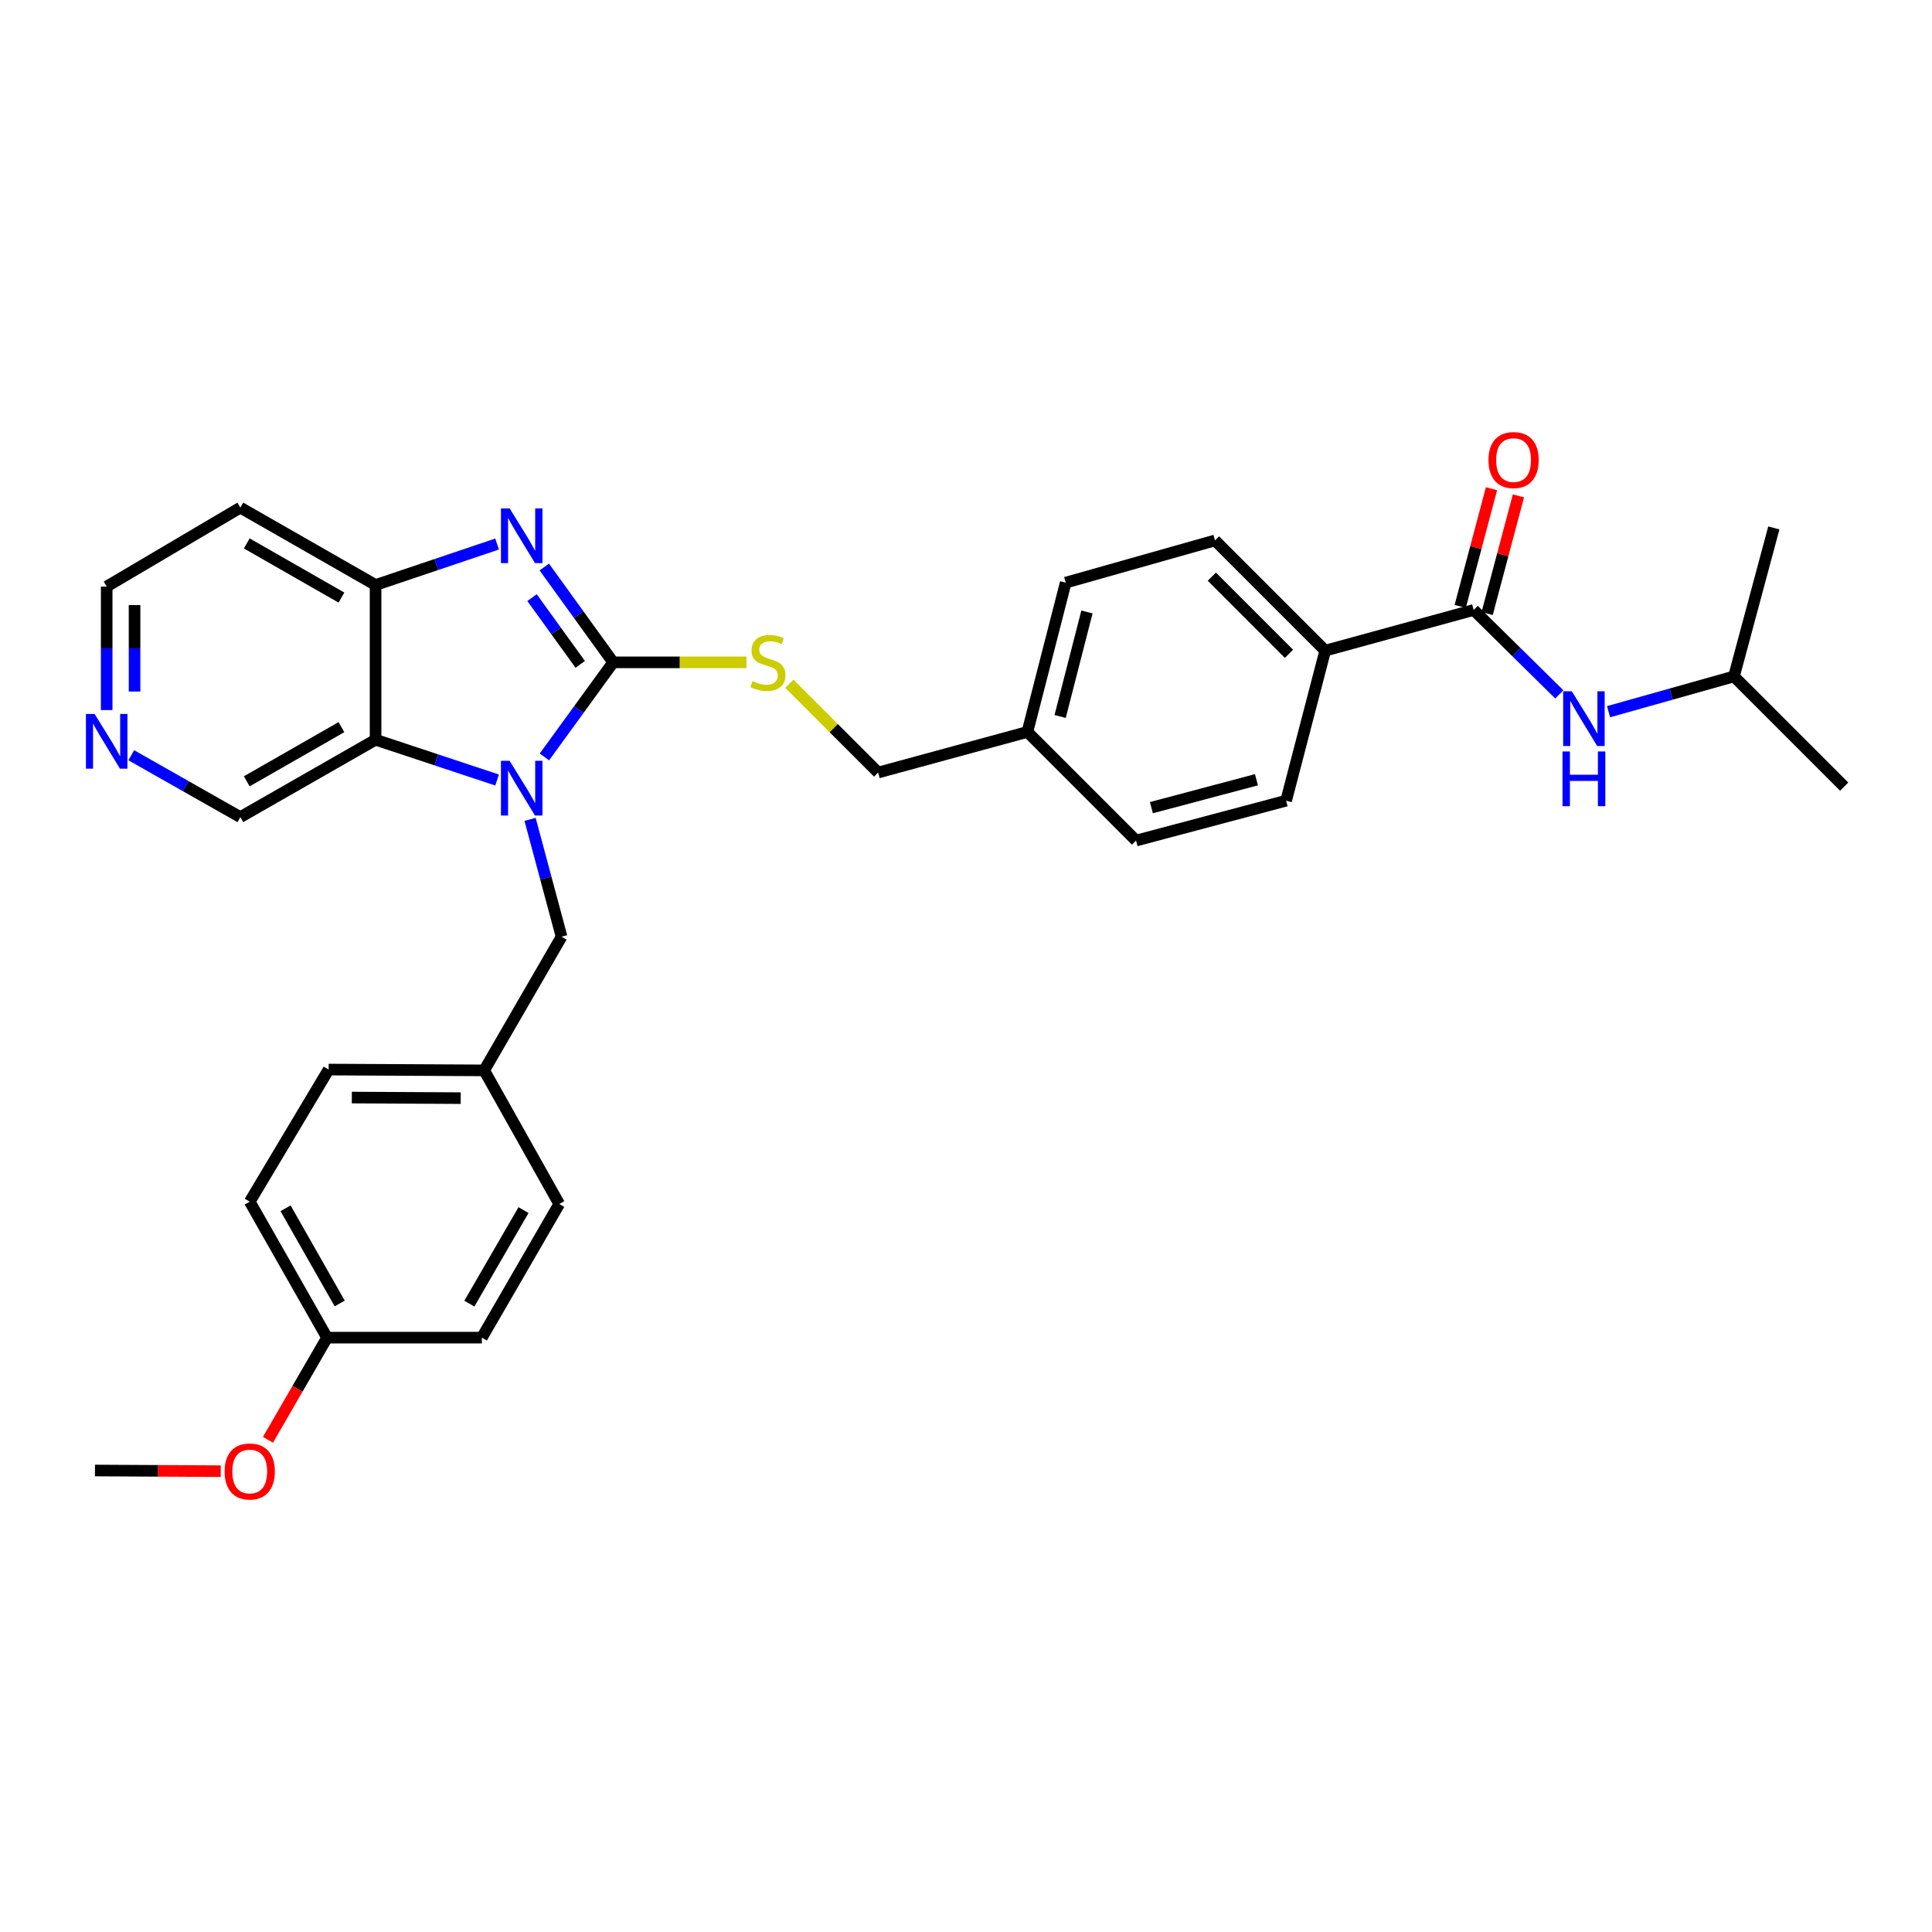 <?xml version='1.0' encoding='iso-8859-1'?>
<svg version='1.1' baseProfile='full'
              xmlns='http://www.w3.org/2000/svg'
                      xmlns:rdkit='http://www.rdkit.org/xml'
                      xmlns:xlink='http://www.w3.org/1999/xlink'
                  xml:space='preserve'
width='1000px' height='1000px' viewBox='0 0 1000 1000'>
<!-- END OF HEADER -->
<rect style='opacity:1.0;fill:#FFFFFF;stroke:none' width='1000' height='1000' x='0' y='0'> </rect>
<path class='bond-0' d='M 317.369,342.828 L 299.578,367.306' style='fill:none;fill-rule:evenodd;stroke:#000000;stroke-width:6px;stroke-linecap:butt;stroke-linejoin:miter;stroke-opacity:1' />
<path class='bond-0' d='M 299.578,367.306 L 281.788,391.784' style='fill:none;fill-rule:evenodd;stroke:#0000FF;stroke-width:6px;stroke-linecap:butt;stroke-linejoin:miter;stroke-opacity:1' />
<path class='bond-1' d='M 317.369,342.828 L 299.545,318.154' style='fill:none;fill-rule:evenodd;stroke:#000000;stroke-width:6px;stroke-linecap:butt;stroke-linejoin:miter;stroke-opacity:1' />
<path class='bond-1' d='M 299.545,318.154 L 281.722,293.479' style='fill:none;fill-rule:evenodd;stroke:#0000FF;stroke-width:6px;stroke-linecap:butt;stroke-linejoin:miter;stroke-opacity:1' />
<path class='bond-1' d='M 300.327,343.874 L 287.851,326.602' style='fill:none;fill-rule:evenodd;stroke:#000000;stroke-width:6px;stroke-linecap:butt;stroke-linejoin:miter;stroke-opacity:1' />
<path class='bond-1' d='M 287.851,326.602 L 275.374,309.33' style='fill:none;fill-rule:evenodd;stroke:#0000FF;stroke-width:6px;stroke-linecap:butt;stroke-linejoin:miter;stroke-opacity:1' />
<path class='bond-5' d='M 317.369,342.828 L 351.878,342.828' style='fill:none;fill-rule:evenodd;stroke:#000000;stroke-width:6px;stroke-linecap:butt;stroke-linejoin:miter;stroke-opacity:1' />
<path class='bond-5' d='M 351.878,342.828 L 386.387,342.828' style='fill:none;fill-rule:evenodd;stroke:#CCCC00;stroke-width:6px;stroke-linecap:butt;stroke-linejoin:miter;stroke-opacity:1' />
<path class='bond-2' d='M 257.301,403.736 L 225.849,393.307' style='fill:none;fill-rule:evenodd;stroke:#0000FF;stroke-width:6px;stroke-linecap:butt;stroke-linejoin:miter;stroke-opacity:1' />
<path class='bond-2' d='M 225.849,393.307 L 194.396,382.879' style='fill:none;fill-rule:evenodd;stroke:#000000;stroke-width:6px;stroke-linecap:butt;stroke-linejoin:miter;stroke-opacity:1' />
<path class='bond-7' d='M 274.367,424.107 L 282.515,454.472' style='fill:none;fill-rule:evenodd;stroke:#0000FF;stroke-width:6px;stroke-linecap:butt;stroke-linejoin:miter;stroke-opacity:1' />
<path class='bond-7' d='M 282.515,454.472 L 290.663,484.836' style='fill:none;fill-rule:evenodd;stroke:#000000;stroke-width:6px;stroke-linecap:butt;stroke-linejoin:miter;stroke-opacity:1' />
<path class='bond-3' d='M 257.298,281.591 L 225.847,292.193' style='fill:none;fill-rule:evenodd;stroke:#0000FF;stroke-width:6px;stroke-linecap:butt;stroke-linejoin:miter;stroke-opacity:1' />
<path class='bond-3' d='M 225.847,292.193 L 194.396,302.794' style='fill:none;fill-rule:evenodd;stroke:#000000;stroke-width:6px;stroke-linecap:butt;stroke-linejoin:miter;stroke-opacity:1' />
<path class='bond-14' d='M 194.396,382.879 L 124.394,422.937' style='fill:none;fill-rule:evenodd;stroke:#000000;stroke-width:6px;stroke-linecap:butt;stroke-linejoin:miter;stroke-opacity:1' />
<path class='bond-14' d='M 176.731,376.366 L 127.729,404.407' style='fill:none;fill-rule:evenodd;stroke:#000000;stroke-width:6px;stroke-linecap:butt;stroke-linejoin:miter;stroke-opacity:1' />
<path class='bond-31' d='M 194.396,382.879 L 194.396,302.794' style='fill:none;fill-rule:evenodd;stroke:#000000;stroke-width:6px;stroke-linecap:butt;stroke-linejoin:miter;stroke-opacity:1' />
<path class='bond-13' d='M 194.396,302.794 L 124.394,262.743' style='fill:none;fill-rule:evenodd;stroke:#000000;stroke-width:6px;stroke-linecap:butt;stroke-linejoin:miter;stroke-opacity:1' />
<path class='bond-13' d='M 176.732,309.308 L 127.73,281.273' style='fill:none;fill-rule:evenodd;stroke:#000000;stroke-width:6px;stroke-linecap:butt;stroke-linejoin:miter;stroke-opacity:1' />
<path class='bond-4' d='M 762.773,315.722 L 685.926,336.769' style='fill:none;fill-rule:evenodd;stroke:#000000;stroke-width:6px;stroke-linecap:butt;stroke-linejoin:miter;stroke-opacity:1' />
<path class='bond-6' d='M 762.773,315.722 L 784.93,337.565' style='fill:none;fill-rule:evenodd;stroke:#000000;stroke-width:6px;stroke-linecap:butt;stroke-linejoin:miter;stroke-opacity:1' />
<path class='bond-6' d='M 784.93,337.565 L 807.088,359.408' style='fill:none;fill-rule:evenodd;stroke:#0000FF;stroke-width:6px;stroke-linecap:butt;stroke-linejoin:miter;stroke-opacity:1' />
<path class='bond-9' d='M 769.744,317.575 L 777.842,287.12' style='fill:none;fill-rule:evenodd;stroke:#000000;stroke-width:6px;stroke-linecap:butt;stroke-linejoin:miter;stroke-opacity:1' />
<path class='bond-9' d='M 777.842,287.12 L 785.94,256.664' style='fill:none;fill-rule:evenodd;stroke:#FF0000;stroke-width:6px;stroke-linecap:butt;stroke-linejoin:miter;stroke-opacity:1' />
<path class='bond-9' d='M 755.802,313.868 L 763.9,283.413' style='fill:none;fill-rule:evenodd;stroke:#000000;stroke-width:6px;stroke-linecap:butt;stroke-linejoin:miter;stroke-opacity:1' />
<path class='bond-9' d='M 763.9,283.413 L 771.997,252.957' style='fill:none;fill-rule:evenodd;stroke:#FF0000;stroke-width:6px;stroke-linecap:butt;stroke-linejoin:miter;stroke-opacity:1' />
<path class='bond-16' d='M 408.567,353.922 L 431.547,376.896' style='fill:none;fill-rule:evenodd;stroke:#CCCC00;stroke-width:6px;stroke-linecap:butt;stroke-linejoin:miter;stroke-opacity:1' />
<path class='bond-16' d='M 431.547,376.896 L 454.528,399.87' style='fill:none;fill-rule:evenodd;stroke:#000000;stroke-width:6px;stroke-linecap:butt;stroke-linejoin:miter;stroke-opacity:1' />
<path class='bond-25' d='M 832.588,368.38 L 865.042,359.247' style='fill:none;fill-rule:evenodd;stroke:#0000FF;stroke-width:6px;stroke-linecap:butt;stroke-linejoin:miter;stroke-opacity:1' />
<path class='bond-25' d='M 865.042,359.247 L 897.495,350.114' style='fill:none;fill-rule:evenodd;stroke:#000000;stroke-width:6px;stroke-linecap:butt;stroke-linejoin:miter;stroke-opacity:1' />
<path class='bond-15' d='M 290.663,484.836 L 250.613,554.029' style='fill:none;fill-rule:evenodd;stroke:#000000;stroke-width:6px;stroke-linecap:butt;stroke-linejoin:miter;stroke-opacity:1' />
<path class='bond-8' d='M 685.926,336.769 L 628.884,279.727' style='fill:none;fill-rule:evenodd;stroke:#000000;stroke-width:6px;stroke-linecap:butt;stroke-linejoin:miter;stroke-opacity:1' />
<path class='bond-8' d='M 667.169,338.414 L 627.239,298.485' style='fill:none;fill-rule:evenodd;stroke:#000000;stroke-width:6px;stroke-linecap:butt;stroke-linejoin:miter;stroke-opacity:1' />
<path class='bond-33' d='M 685.926,336.769 L 665.697,414.441' style='fill:none;fill-rule:evenodd;stroke:#000000;stroke-width:6px;stroke-linecap:butt;stroke-linejoin:miter;stroke-opacity:1' />
<path class='bond-10' d='M 67.946,390.916 L 96.17,406.927' style='fill:none;fill-rule:evenodd;stroke:#0000FF;stroke-width:6px;stroke-linecap:butt;stroke-linejoin:miter;stroke-opacity:1' />
<path class='bond-10' d='M 96.17,406.927 L 124.394,422.937' style='fill:none;fill-rule:evenodd;stroke:#000000;stroke-width:6px;stroke-linecap:butt;stroke-linejoin:miter;stroke-opacity:1' />
<path class='bond-32' d='M 55.218,367.534 L 55.218,335.564' style='fill:none;fill-rule:evenodd;stroke:#0000FF;stroke-width:6px;stroke-linecap:butt;stroke-linejoin:miter;stroke-opacity:1' />
<path class='bond-32' d='M 55.218,335.564 L 55.218,303.595' style='fill:none;fill-rule:evenodd;stroke:#000000;stroke-width:6px;stroke-linecap:butt;stroke-linejoin:miter;stroke-opacity:1' />
<path class='bond-32' d='M 69.645,357.943 L 69.645,335.564' style='fill:none;fill-rule:evenodd;stroke:#0000FF;stroke-width:6px;stroke-linecap:butt;stroke-linejoin:miter;stroke-opacity:1' />
<path class='bond-32' d='M 69.645,335.564 L 69.645,313.186' style='fill:none;fill-rule:evenodd;stroke:#000000;stroke-width:6px;stroke-linecap:butt;stroke-linejoin:miter;stroke-opacity:1' />
<path class='bond-11' d='M 665.697,414.441 L 588.016,435.08' style='fill:none;fill-rule:evenodd;stroke:#000000;stroke-width:6px;stroke-linecap:butt;stroke-linejoin:miter;stroke-opacity:1' />
<path class='bond-11' d='M 650.34,403.594 L 595.964,418.041' style='fill:none;fill-rule:evenodd;stroke:#000000;stroke-width:6px;stroke-linecap:butt;stroke-linejoin:miter;stroke-opacity:1' />
<path class='bond-12' d='M 628.884,279.727 L 551.604,301.576' style='fill:none;fill-rule:evenodd;stroke:#000000;stroke-width:6px;stroke-linecap:butt;stroke-linejoin:miter;stroke-opacity:1' />
<path class='bond-27' d='M 124.394,262.743 L 55.218,303.595' style='fill:none;fill-rule:evenodd;stroke:#000000;stroke-width:6px;stroke-linecap:butt;stroke-linejoin:miter;stroke-opacity:1' />
<path class='bond-21' d='M 250.613,554.029 L 289.461,623.189' style='fill:none;fill-rule:evenodd;stroke:#000000;stroke-width:6px;stroke-linecap:butt;stroke-linejoin:miter;stroke-opacity:1' />
<path class='bond-22' d='M 250.613,554.029 L 170.103,553.604' style='fill:none;fill-rule:evenodd;stroke:#000000;stroke-width:6px;stroke-linecap:butt;stroke-linejoin:miter;stroke-opacity:1' />
<path class='bond-22' d='M 238.46,568.392 L 182.104,568.094' style='fill:none;fill-rule:evenodd;stroke:#000000;stroke-width:6px;stroke-linecap:butt;stroke-linejoin:miter;stroke-opacity:1' />
<path class='bond-17' d='M 454.528,399.87 L 531.784,378.847' style='fill:none;fill-rule:evenodd;stroke:#000000;stroke-width:6px;stroke-linecap:butt;stroke-linejoin:miter;stroke-opacity:1' />
<path class='bond-19' d='M 531.784,378.847 L 588.016,435.08' style='fill:none;fill-rule:evenodd;stroke:#000000;stroke-width:6px;stroke-linecap:butt;stroke-linejoin:miter;stroke-opacity:1' />
<path class='bond-20' d='M 531.784,378.847 L 551.604,301.576' style='fill:none;fill-rule:evenodd;stroke:#000000;stroke-width:6px;stroke-linecap:butt;stroke-linejoin:miter;stroke-opacity:1' />
<path class='bond-20' d='M 548.731,370.841 L 562.606,316.751' style='fill:none;fill-rule:evenodd;stroke:#000000;stroke-width:6px;stroke-linecap:butt;stroke-linejoin:miter;stroke-opacity:1' />
<path class='bond-18' d='M 169.294,692.366 L 129.259,621.987' style='fill:none;fill-rule:evenodd;stroke:#000000;stroke-width:6px;stroke-linecap:butt;stroke-linejoin:miter;stroke-opacity:1' />
<path class='bond-18' d='M 175.829,674.676 L 147.804,625.411' style='fill:none;fill-rule:evenodd;stroke:#000000;stroke-width:6px;stroke-linecap:butt;stroke-linejoin:miter;stroke-opacity:1' />
<path class='bond-26' d='M 169.294,692.366 L 153.997,718.803' style='fill:none;fill-rule:evenodd;stroke:#000000;stroke-width:6px;stroke-linecap:butt;stroke-linejoin:miter;stroke-opacity:1' />
<path class='bond-26' d='M 153.997,718.803 L 138.701,745.24' style='fill:none;fill-rule:evenodd;stroke:#FF0000;stroke-width:6px;stroke-linecap:butt;stroke-linejoin:miter;stroke-opacity:1' />
<path class='bond-34' d='M 169.294,692.366 L 249.411,692.366' style='fill:none;fill-rule:evenodd;stroke:#000000;stroke-width:6px;stroke-linecap:butt;stroke-linejoin:miter;stroke-opacity:1' />
<path class='bond-24' d='M 289.461,623.189 L 249.411,692.366' style='fill:none;fill-rule:evenodd;stroke:#000000;stroke-width:6px;stroke-linecap:butt;stroke-linejoin:miter;stroke-opacity:1' />
<path class='bond-24' d='M 270.968,626.337 L 242.933,674.761' style='fill:none;fill-rule:evenodd;stroke:#000000;stroke-width:6px;stroke-linecap:butt;stroke-linejoin:miter;stroke-opacity:1' />
<path class='bond-23' d='M 170.103,553.604 L 129.259,621.987' style='fill:none;fill-rule:evenodd;stroke:#000000;stroke-width:6px;stroke-linecap:butt;stroke-linejoin:miter;stroke-opacity:1' />
<path class='bond-29' d='M 897.495,350.114 L 918.134,273.251' style='fill:none;fill-rule:evenodd;stroke:#000000;stroke-width:6px;stroke-linecap:butt;stroke-linejoin:miter;stroke-opacity:1' />
<path class='bond-30' d='M 897.495,350.114 L 954.545,407.156' style='fill:none;fill-rule:evenodd;stroke:#000000;stroke-width:6px;stroke-linecap:butt;stroke-linejoin:miter;stroke-opacity:1' />
<path class='bond-28' d='M 114.257,761.479 L 81.704,761.306' style='fill:none;fill-rule:evenodd;stroke:#FF0000;stroke-width:6px;stroke-linecap:butt;stroke-linejoin:miter;stroke-opacity:1' />
<path class='bond-28' d='M 81.704,761.306 L 49.151,761.134' style='fill:none;fill-rule:evenodd;stroke:#000000;stroke-width:6px;stroke-linecap:butt;stroke-linejoin:miter;stroke-opacity:1' />
<path  class='atom-1' d='M 263.773 393.797
L 273.053 408.797
Q 273.973 410.277, 275.453 412.957
Q 276.933 415.637, 277.013 415.797
L 277.013 393.797
L 280.773 393.797
L 280.773 422.117
L 276.893 422.117
L 266.933 405.717
Q 265.773 403.797, 264.533 401.597
Q 263.333 399.397, 262.973 398.717
L 262.973 422.117
L 259.293 422.117
L 259.293 393.797
L 263.773 393.797
' fill='#0000FF'/>
<path  class='atom-2' d='M 263.773 263.138
L 273.053 278.138
Q 273.973 279.618, 275.453 282.298
Q 276.933 284.978, 277.013 285.138
L 277.013 263.138
L 280.773 263.138
L 280.773 291.458
L 276.893 291.458
L 266.933 275.058
Q 265.773 273.138, 264.533 270.938
Q 263.333 268.738, 262.973 268.058
L 262.973 291.458
L 259.293 291.458
L 259.293 263.138
L 263.773 263.138
' fill='#0000FF'/>
<path  class='atom-6' d='M 389.47 352.548
Q 389.79 352.668, 391.11 353.228
Q 392.43 353.788, 393.87 354.148
Q 395.35 354.468, 396.79 354.468
Q 399.47 354.468, 401.03 353.188
Q 402.59 351.868, 402.59 349.588
Q 402.59 348.028, 401.79 347.068
Q 401.03 346.108, 399.83 345.588
Q 398.63 345.068, 396.63 344.468
Q 394.11 343.708, 392.59 342.988
Q 391.11 342.268, 390.03 340.748
Q 388.99 339.228, 388.99 336.668
Q 388.99 333.108, 391.39 330.908
Q 393.83 328.708, 398.63 328.708
Q 401.91 328.708, 405.63 330.268
L 404.71 333.348
Q 401.31 331.948, 398.75 331.948
Q 395.99 331.948, 394.47 333.108
Q 392.95 334.228, 392.99 336.188
Q 392.99 337.708, 393.75 338.628
Q 394.55 339.548, 395.67 340.068
Q 396.83 340.588, 398.75 341.188
Q 401.31 341.988, 402.83 342.788
Q 404.35 343.588, 405.43 345.228
Q 406.55 346.828, 406.55 349.588
Q 406.55 353.508, 403.91 355.628
Q 401.31 357.708, 396.95 357.708
Q 394.43 357.708, 392.51 357.148
Q 390.63 356.628, 388.39 355.708
L 389.47 352.548
' fill='#CCCC00'/>
<path  class='atom-7' d='M 813.571 357.81
L 822.851 372.81
Q 823.771 374.29, 825.251 376.97
Q 826.731 379.65, 826.811 379.81
L 826.811 357.81
L 830.571 357.81
L 830.571 386.13
L 826.691 386.13
L 816.731 369.73
Q 815.571 367.81, 814.331 365.61
Q 813.131 363.41, 812.771 362.73
L 812.771 386.13
L 809.091 386.13
L 809.091 357.81
L 813.571 357.81
' fill='#0000FF'/>
<path  class='atom-7' d='M 808.751 388.962
L 812.591 388.962
L 812.591 401.002
L 827.071 401.002
L 827.071 388.962
L 830.911 388.962
L 830.911 417.282
L 827.071 417.282
L 827.071 404.202
L 812.591 404.202
L 812.591 417.282
L 808.751 417.282
L 808.751 388.962
' fill='#0000FF'/>
<path  class='atom-10' d='M 770.427 238.121
Q 770.427 231.321, 773.787 227.521
Q 777.147 223.721, 783.427 223.721
Q 789.707 223.721, 793.067 227.521
Q 796.427 231.321, 796.427 238.121
Q 796.427 245.001, 793.027 248.921
Q 789.627 252.801, 783.427 252.801
Q 777.187 252.801, 773.787 248.921
Q 770.427 245.041, 770.427 238.121
M 783.427 249.601
Q 787.747 249.601, 790.067 246.721
Q 792.427 243.801, 792.427 238.121
Q 792.427 232.561, 790.067 229.761
Q 787.747 226.921, 783.427 226.921
Q 779.107 226.921, 776.747 229.721
Q 774.427 232.521, 774.427 238.121
Q 774.427 243.841, 776.747 246.721
Q 779.107 249.601, 783.427 249.601
' fill='#FF0000'/>
<path  class='atom-11' d='M 48.958 369.536
L 58.238 384.536
Q 59.158 386.016, 60.638 388.696
Q 62.118 391.376, 62.198 391.536
L 62.198 369.536
L 65.958 369.536
L 65.958 397.856
L 62.078 397.856
L 52.118 381.456
Q 50.958 379.536, 49.718 377.336
Q 48.518 375.136, 48.158 374.456
L 48.158 397.856
L 44.478 397.856
L 44.478 369.536
L 48.958 369.536
' fill='#0000FF'/>
<path  class='atom-27' d='M 116.259 761.639
Q 116.259 754.839, 119.619 751.039
Q 122.979 747.239, 129.259 747.239
Q 135.539 747.239, 138.899 751.039
Q 142.259 754.839, 142.259 761.639
Q 142.259 768.519, 138.859 772.439
Q 135.459 776.319, 129.259 776.319
Q 123.019 776.319, 119.619 772.439
Q 116.259 768.559, 116.259 761.639
M 129.259 773.119
Q 133.579 773.119, 135.899 770.239
Q 138.259 767.319, 138.259 761.639
Q 138.259 756.079, 135.899 753.279
Q 133.579 750.439, 129.259 750.439
Q 124.939 750.439, 122.579 753.239
Q 120.259 756.039, 120.259 761.639
Q 120.259 767.359, 122.579 770.239
Q 124.939 773.119, 129.259 773.119
' fill='#FF0000'/>
</svg>
